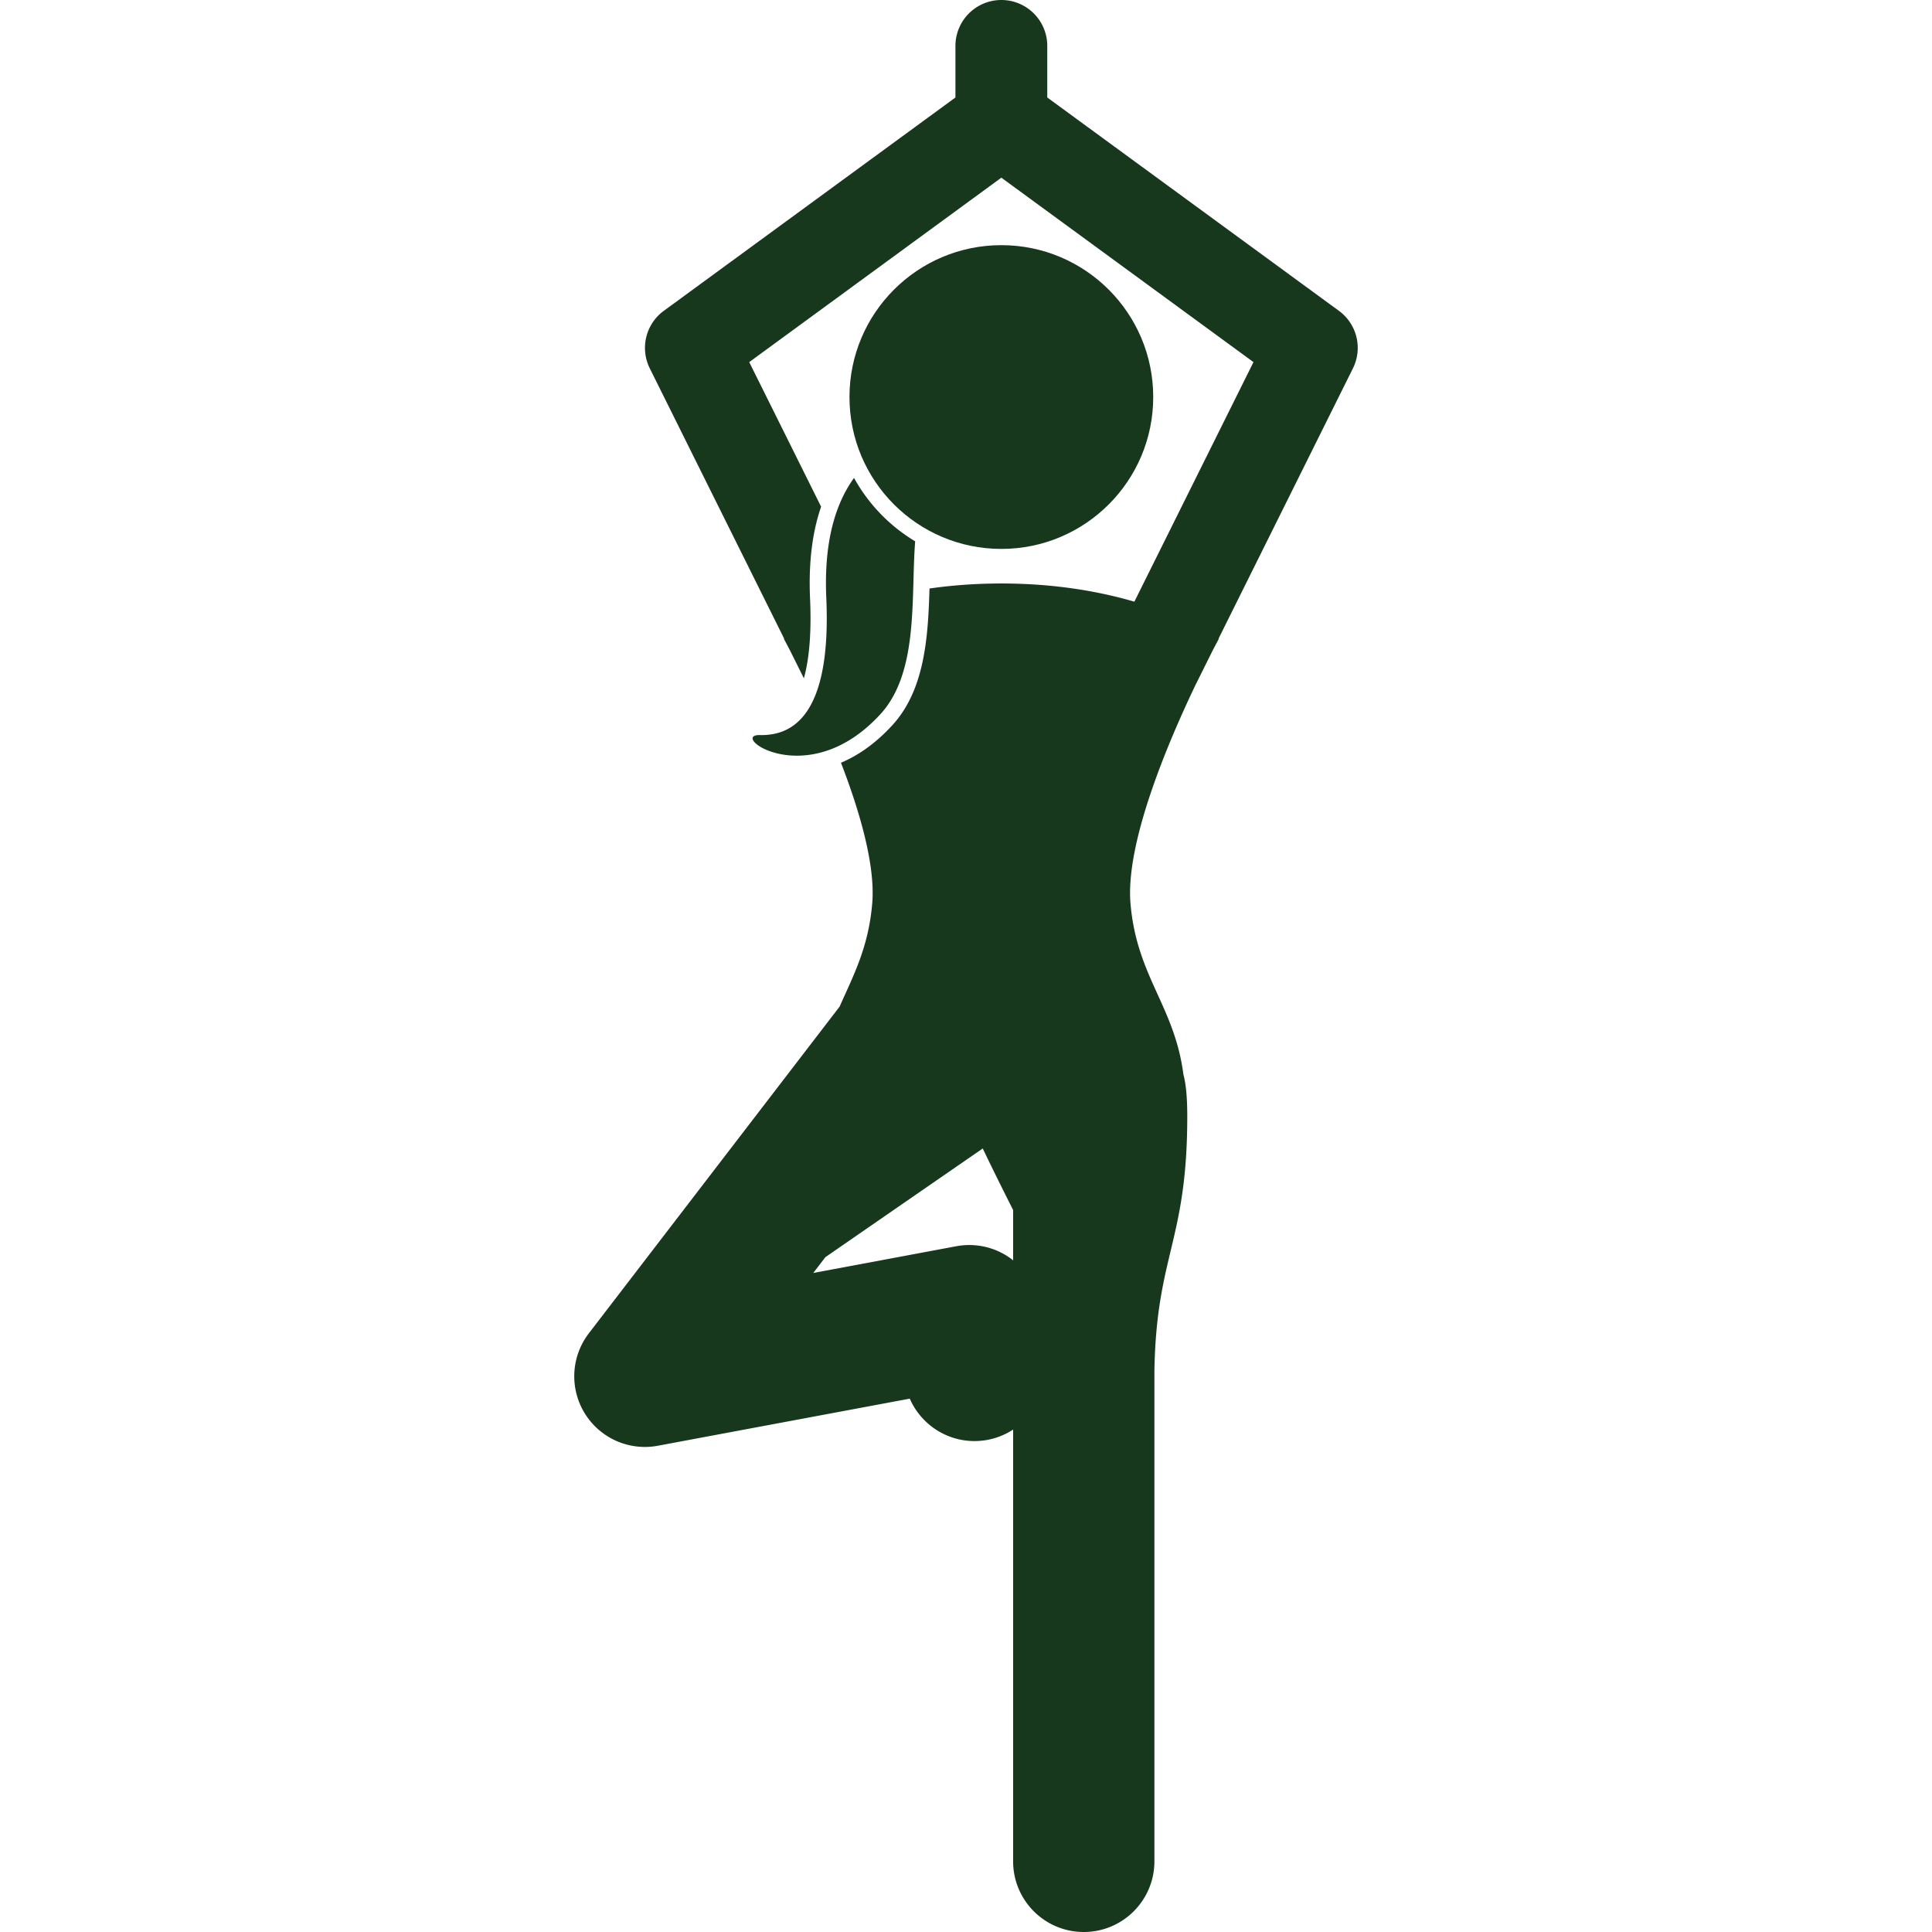<svg xmlns="http://www.w3.org/2000/svg" version="1.1" xmlns:xlink="http://www.w3.org/1999/xlink" width="512" height="512" x="0" y="0" viewBox="0 0 110.911 273.5" style="enable-background:new 0 0 512 512" xml:space="preserve" class=""><g><path d="M48.26 76.631a23.98 23.98 0 0 1-8.657-8.975c-2.624 3.641-4.278 9-3.925 16.972.744 16.755-4.855 19.536-9.396 19.429s6.717 8.301 17.045-2.941c5.497-5.983 4.309-16.647 4.933-24.485z" fill="#18381d" opacity="1" data-original="#000000" class=""></path><circle cx="60.46" cy="56.206" r="21.5" fill="#18381d" opacity="1" data-original="#000000" class=""></circle><path d="M9.998 204.834c.609 0 1.225-.056 1.839-.171l35.66-6.666c1.683 3.864 5.707 6.39 10.133 5.957a9.952 9.952 0 0 0 4.497-1.581V263.5c0 5.523 4.477 10 10 10 5.519 0 10-4.477 10-10v-69.423c.276-16.449 4.652-18.304 4.652-36.058 0-2.734-.197-4.631-.545-5.904-1.256-9.713-6.613-13.852-7.492-24.218-.734-8.625 5.35-22.906 9.291-31.115.01-.019.023-.036.033-.056l2.258-4.543c.573-1.105.918-1.736.918-1.736l-.04-.029 19.029-38.276a6.5 6.5 0 0 0-1.982-8.14L66.96 13.801V6.5a6.5 6.5 0 1 0-13 0v7.301L12.672 44.004a6.5 6.5 0 0 0-1.983 8.14L29.718 90.42l-.04.028s.339.62.904 1.709l1.922 3.867c.688-2.469 1.109-6.055.876-11.295-.236-5.32.382-9.575 1.564-13L24.769 51.262 60.46 25.153l35.691 26.108-16.86 33.914c-4.87-1.422-11.173-2.576-18.83-2.576-3.711 0-7.105.272-10.173.713-.2 6.835-.653 14.336-5.268 19.36-2.473 2.693-4.957 4.327-7.263 5.305 2.678 6.943 4.881 14.534 4.423 19.92-.534 6.276-2.706 10.271-4.617 14.601L2.067 188.745a10 10 0 0 0 7.931 16.089zm52.129-33.542v7.133c-.068-.054-.13-.115-.2-.167a9.997 9.997 0 0 0-7.848-1.837l-20.246 3.784 1.72-2.241c17.673-12.207 22.273-15.381 22.273-15.381s1.747 3.676 4.301 8.709z" fill="#18381d" opacity="1" data-original="#000000" class=""></path></g></svg>